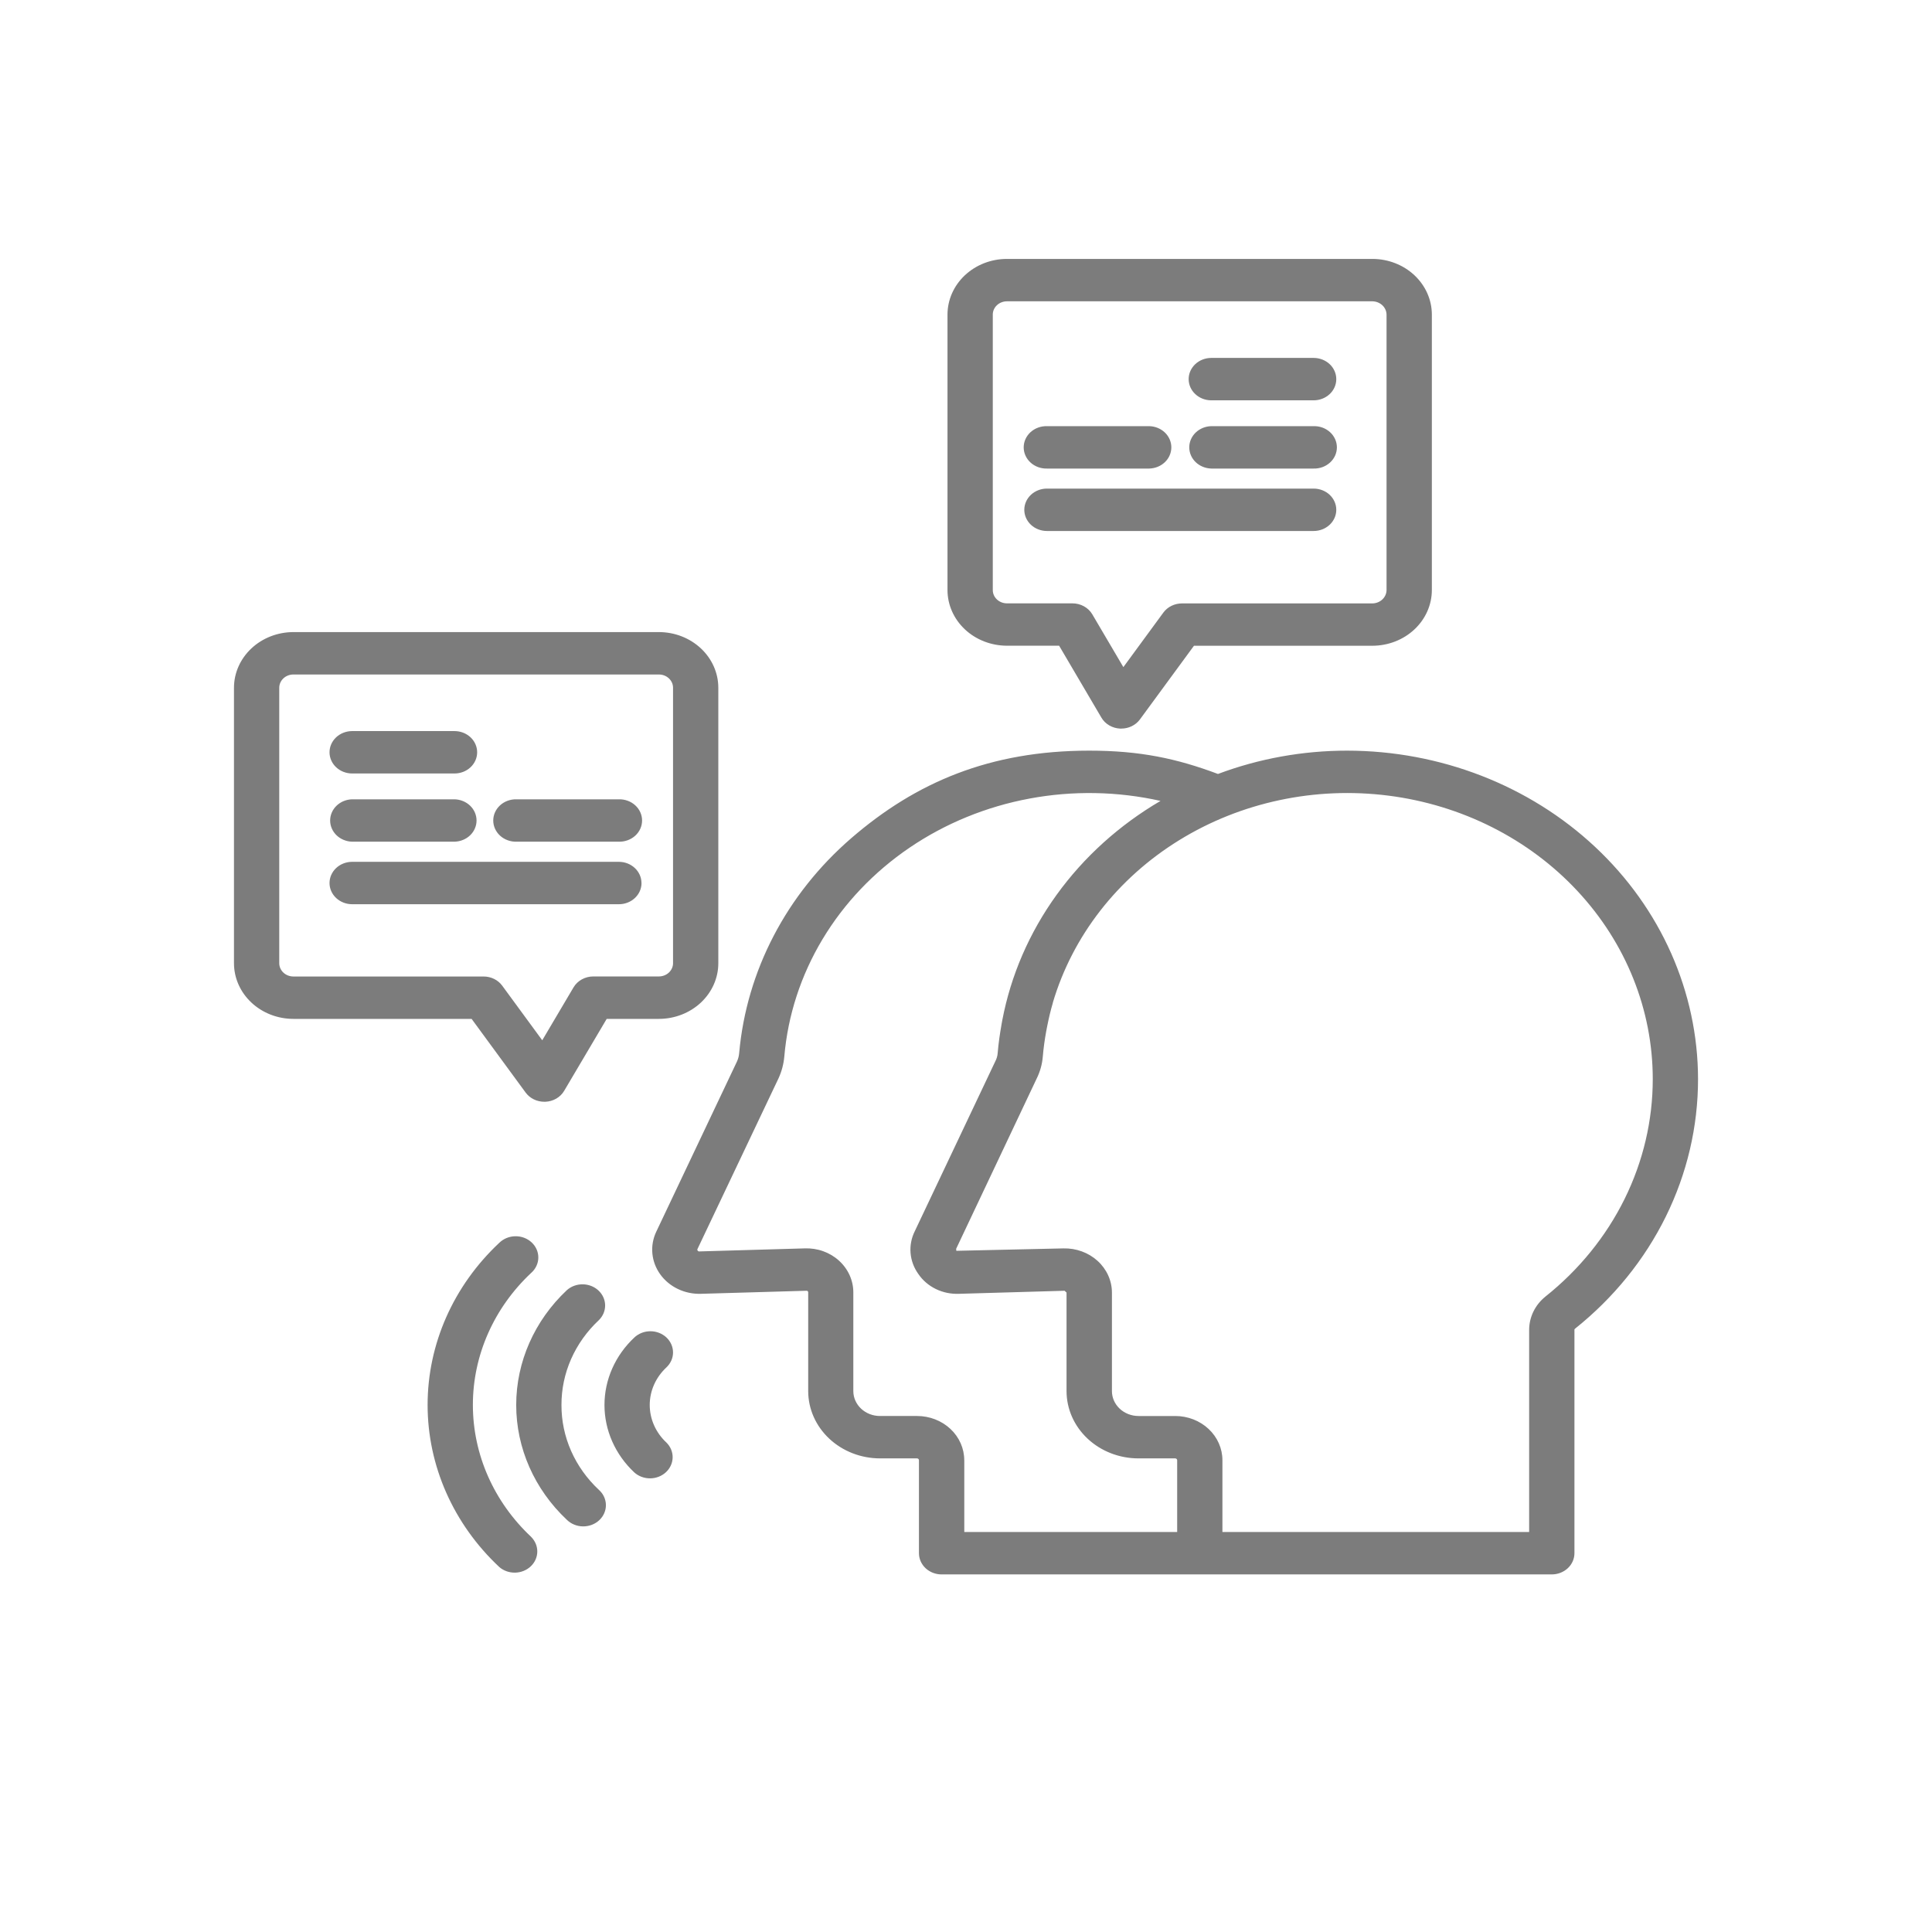 <svg width="150" height="150" viewBox="0 0 150 150" fill="none" xmlns="http://www.w3.org/2000/svg">
<path d="M41.249 119.337C41.557 119.65 41.724 120.061 41.715 120.487C41.706 120.912 41.521 121.317 41.2 121.617C40.879 121.918 40.446 122.091 39.992 122.099C39.538 122.108 39.098 121.952 38.764 121.663C35.2 118.324 33.199 113.798 33.199 109.078C33.199 104.358 35.2 99.831 38.764 96.492C38.926 96.333 39.12 96.206 39.335 96.118C39.55 96.031 39.782 95.984 40.016 95.982C40.251 95.979 40.484 96.02 40.701 96.103C40.918 96.186 41.115 96.309 41.281 96.464C41.447 96.62 41.578 96.805 41.666 97.008C41.754 97.211 41.798 97.429 41.795 97.649C41.792 97.868 41.742 98.085 41.648 98.286C41.555 98.487 41.419 98.669 41.249 98.82C38.345 101.541 36.714 105.23 36.714 109.076C36.714 112.923 38.345 116.612 41.249 119.332V119.337ZM43.592 109.083C43.587 107.86 43.842 106.648 44.34 105.517C44.839 104.386 45.572 103.358 46.497 102.494C46.814 102.183 46.987 101.768 46.982 101.339C46.976 100.909 46.791 100.499 46.466 100.195C46.142 99.892 45.703 99.719 45.244 99.714C44.785 99.709 44.342 99.872 44.01 100.168C41.492 102.536 40.078 105.741 40.078 109.083C40.078 112.424 41.492 115.63 44.01 117.997C44.172 118.156 44.366 118.284 44.581 118.371C44.796 118.459 45.027 118.506 45.262 118.509C45.496 118.511 45.729 118.47 45.946 118.388C46.163 118.305 46.361 118.182 46.527 118.027C46.693 117.872 46.824 117.687 46.912 117.484C47.001 117.281 47.045 117.063 47.042 116.844C47.04 116.624 46.99 116.407 46.896 116.206C46.803 116.005 46.667 115.823 46.497 115.671C45.572 114.807 44.839 113.78 44.34 112.65C43.842 111.519 43.587 110.307 43.592 109.083ZM51.736 103.835C51.572 103.683 51.378 103.562 51.164 103.48C50.95 103.398 50.722 103.356 50.491 103.357C50.26 103.358 50.032 103.401 49.819 103.485C49.606 103.568 49.412 103.69 49.25 103.844C48.515 104.532 47.932 105.348 47.534 106.247C47.136 107.146 46.931 108.11 46.931 109.083C46.931 110.056 47.136 111.019 47.534 111.918C47.932 112.817 48.515 113.634 49.25 114.322C49.581 114.619 50.024 114.783 50.483 114.779C50.942 114.775 51.381 114.603 51.706 114.3C52.031 113.997 52.217 113.587 52.224 113.157C52.231 112.728 52.058 112.313 51.742 112.001C51.331 111.618 51.005 111.163 50.782 110.662C50.56 110.161 50.445 109.624 50.445 109.082C50.445 108.539 50.56 108.002 50.782 107.501C51.005 107 51.331 106.545 51.742 106.163C51.905 106.009 52.034 105.828 52.122 105.628C52.21 105.428 52.255 105.214 52.254 104.998C52.253 104.782 52.207 104.568 52.118 104.368C52.029 104.169 51.899 103.988 51.736 103.835ZM36.616 79.106H22.778C21.555 79.105 20.382 78.649 19.518 77.839C18.653 77.029 18.167 75.931 18.166 74.787V53.396C18.167 52.251 18.653 51.153 19.518 50.343C20.382 49.533 21.555 49.077 22.778 49.075H51.157C52.381 49.076 53.553 49.532 54.418 50.342C55.283 51.152 55.769 52.25 55.77 53.396V74.787C55.769 75.932 55.282 77.029 54.418 77.839C53.553 78.649 52.38 79.105 51.157 79.106H47.104L43.8 84.695C43.655 84.94 43.445 85.147 43.19 85.295C42.936 85.443 42.645 85.527 42.345 85.54H42.262C41.977 85.541 41.696 85.477 41.444 85.353C41.191 85.23 40.975 85.05 40.813 84.831L36.616 79.106ZM22.778 75.815H37.542C37.827 75.815 38.107 75.879 38.36 76.002C38.612 76.126 38.829 76.305 38.99 76.525L42.1 80.767L44.529 76.659C44.681 76.401 44.904 76.187 45.175 76.038C45.446 75.889 45.754 75.81 46.068 75.811H51.157C51.448 75.81 51.728 75.702 51.933 75.509C52.139 75.316 52.255 75.054 52.255 74.782V53.396C52.255 53.123 52.139 52.862 51.933 52.669C51.728 52.476 51.448 52.367 51.157 52.367H22.778C22.487 52.367 22.208 52.476 22.002 52.669C21.797 52.862 21.681 53.123 21.681 53.396V74.787C21.682 75.059 21.797 75.32 22.003 75.513C22.208 75.706 22.487 75.814 22.778 75.815ZM27.343 60.053H35.288C35.755 60.053 36.202 59.88 36.531 59.571C36.861 59.263 37.046 58.844 37.046 58.407C37.046 57.971 36.861 57.552 36.531 57.243C36.202 56.935 35.755 56.761 35.288 56.761H27.343C26.877 56.761 26.429 56.935 26.099 57.243C25.77 57.552 25.584 57.971 25.584 58.407C25.584 58.844 25.77 59.263 26.099 59.571C26.429 59.88 26.877 60.053 27.343 60.053ZM27.343 65.349H35.288C35.746 65.337 36.181 65.159 36.501 64.852C36.821 64.544 36.999 64.132 36.999 63.703C36.999 63.274 36.821 62.862 36.501 62.555C36.181 62.248 35.746 62.069 35.288 62.058H27.343C26.885 62.069 26.45 62.248 26.13 62.555C25.811 62.862 25.632 63.274 25.632 63.703C25.632 64.132 25.811 64.544 26.13 64.852C26.45 65.159 26.885 65.337 27.343 65.349ZM40.101 65.349H48.046C48.281 65.355 48.514 65.316 48.733 65.236C48.952 65.156 49.151 65.036 49.32 64.883C49.488 64.729 49.622 64.546 49.713 64.343C49.804 64.141 49.851 63.923 49.851 63.703C49.851 63.483 49.804 63.266 49.713 63.063C49.622 62.861 49.488 62.677 49.32 62.524C49.151 62.37 48.952 62.25 48.733 62.17C48.514 62.09 48.281 62.052 48.046 62.058H40.101C39.866 62.052 39.632 62.09 39.413 62.17C39.195 62.25 38.995 62.37 38.827 62.524C38.659 62.677 38.525 62.861 38.434 63.063C38.342 63.266 38.295 63.483 38.295 63.703C38.295 63.923 38.342 64.141 38.434 64.343C38.525 64.546 38.659 64.729 38.827 64.883C38.995 65.036 39.195 65.156 39.413 65.236C39.632 65.316 39.866 65.355 40.101 65.349ZM49.804 68.555C49.803 68.119 49.618 67.702 49.289 67.394C48.961 67.086 48.515 66.913 48.05 66.912H27.343C26.877 66.912 26.429 67.085 26.099 67.394C25.77 67.703 25.584 68.122 25.584 68.558C25.584 68.995 25.77 69.413 26.099 69.722C26.429 70.031 26.877 70.204 27.343 70.204H48.05C48.281 70.204 48.51 70.162 48.723 70.079C48.937 69.996 49.131 69.874 49.294 69.721C49.457 69.568 49.587 69.386 49.675 69.186C49.763 68.986 49.808 68.772 49.808 68.556L49.804 68.555ZM73.563 45.813V24.425C73.564 23.279 74.05 22.181 74.915 21.37C75.779 20.56 76.952 20.103 78.176 20.102H106.554C107.778 20.103 108.951 20.56 109.816 21.37C110.681 22.181 111.168 23.279 111.169 24.425V45.813C111.167 46.959 110.681 48.057 109.816 48.867C108.951 49.678 107.778 50.134 106.554 50.136H92.699L88.502 55.858C88.341 56.077 88.124 56.257 87.872 56.38C87.619 56.504 87.338 56.568 87.054 56.567H86.968C86.668 56.554 86.377 56.469 86.123 56.32C85.868 56.172 85.659 55.965 85.514 55.719L82.23 50.133H78.176C76.953 50.131 75.781 49.675 74.916 48.866C74.051 48.056 73.565 46.958 73.563 45.813ZM77.08 45.813C77.079 46.086 77.195 46.348 77.4 46.541C77.606 46.734 77.885 46.844 78.176 46.844H83.265C83.58 46.845 83.888 46.924 84.159 47.073C84.43 47.223 84.653 47.437 84.805 47.695L87.218 51.795L90.324 47.559C90.486 47.339 90.702 47.16 90.955 47.036C91.207 46.913 91.488 46.849 91.773 46.849H106.552C106.842 46.845 107.119 46.735 107.325 46.542C107.53 46.35 107.647 46.09 107.651 45.818V24.425C107.647 24.153 107.53 23.893 107.325 23.7C107.12 23.508 106.842 23.398 106.552 23.394H78.176C77.885 23.395 77.606 23.504 77.4 23.697C77.195 23.89 77.079 24.152 77.08 24.425V45.813ZM94.045 31.081H101.99C102.457 31.081 102.904 30.908 103.234 30.599C103.564 30.291 103.749 29.872 103.749 29.435C103.749 28.999 103.564 28.58 103.234 28.271C102.904 27.963 102.457 27.789 101.99 27.789H94.045C93.579 27.789 93.132 27.963 92.802 28.271C92.472 28.58 92.287 28.999 92.287 29.435C92.287 29.872 92.472 30.291 92.802 30.599C93.132 30.908 93.579 31.081 94.045 31.081ZM94.045 36.378H101.99C102.225 36.384 102.459 36.346 102.678 36.266C102.896 36.185 103.096 36.065 103.264 35.912C103.432 35.758 103.566 35.575 103.657 35.373C103.749 35.17 103.796 34.952 103.796 34.732C103.796 34.513 103.749 34.295 103.657 34.092C103.566 33.89 103.432 33.706 103.264 33.553C103.096 33.4 102.896 33.279 102.678 33.199C102.459 33.119 102.225 33.081 101.99 33.087H94.045C93.587 33.098 93.152 33.277 92.832 33.584C92.513 33.892 92.334 34.303 92.334 34.732C92.334 35.161 92.513 35.573 92.832 35.881C93.152 36.188 93.587 36.366 94.045 36.378ZM81.287 36.378H89.231C89.689 36.366 90.124 36.188 90.444 35.881C90.764 35.573 90.942 35.161 90.942 34.732C90.942 34.303 90.764 33.892 90.444 33.584C90.124 33.277 89.689 33.098 89.231 33.087H81.285C81.05 33.081 80.816 33.119 80.597 33.199C80.379 33.279 80.179 33.4 80.011 33.553C79.843 33.706 79.709 33.89 79.618 34.092C79.526 34.295 79.479 34.513 79.479 34.732C79.479 34.952 79.526 35.17 79.618 35.373C79.709 35.575 79.843 35.758 80.011 35.912C80.179 36.065 80.379 36.185 80.597 36.266C80.816 36.346 81.05 36.384 81.285 36.378H81.287ZM81.287 41.226H101.99C102.457 41.226 102.904 41.053 103.234 40.744C103.564 40.435 103.749 40.017 103.749 39.58C103.749 39.144 103.564 38.725 103.234 38.416C102.904 38.108 102.457 37.934 101.99 37.934H81.285C80.818 37.934 80.371 38.108 80.041 38.416C79.712 38.725 79.526 39.144 79.526 39.58C79.526 40.017 79.712 40.435 80.041 40.744C80.371 41.053 80.818 41.226 81.285 41.226H81.287ZM131.835 83.775C131.838 87.461 130.985 91.103 129.336 94.45C127.687 97.797 125.281 100.769 122.284 103.16C122.267 103.172 122.253 103.188 122.245 103.207C122.237 103.226 122.235 103.247 122.239 103.267V120.591C122.239 121.027 122.054 121.446 121.724 121.754C121.395 122.063 120.948 122.236 120.482 122.237H73.106C72.639 122.237 72.192 122.063 71.862 121.755C71.533 121.446 71.347 121.027 71.347 120.591V113.371C71.347 113.335 71.332 113.299 71.305 113.273C71.278 113.247 71.241 113.231 71.202 113.229H68.329C66.85 113.228 65.431 112.678 64.385 111.699C63.339 110.72 62.75 109.393 62.748 108.009V100.355C62.751 100.332 62.747 100.308 62.737 100.286C62.728 100.265 62.712 100.246 62.692 100.231C62.676 100.216 62.661 100.213 62.595 100.214L54.42 100.451C53.8 100.47 53.184 100.342 52.632 100.077C52.079 99.813 51.608 99.421 51.261 98.94C50.914 98.458 50.704 97.901 50.65 97.323C50.596 96.744 50.699 96.162 50.951 95.631L57.224 82.403C57.316 82.197 57.372 81.977 57.39 81.754C57.961 75.371 61.067 69.42 66.094 65.074C71.121 60.729 76.868 58.285 84.547 58.28C88.522 58.277 91.378 58.896 94.563 60.09C97.753 58.893 101.157 58.279 104.594 58.28C111.815 58.286 118.739 60.974 123.845 65.754C128.952 70.534 131.826 77.015 131.835 83.775ZM74.867 113.371V118.943H91.395V113.371C91.395 113.335 91.379 113.299 91.352 113.273C91.325 113.247 91.288 113.231 91.249 113.229H88.39C86.91 113.229 85.491 112.679 84.444 111.7C83.397 110.722 82.808 109.394 82.806 108.009V100.355L82.655 100.214L74.459 100.451C73.834 100.477 73.214 100.349 72.659 100.079C72.105 99.809 71.636 99.407 71.301 98.914C70.953 98.429 70.744 97.868 70.696 97.285C70.648 96.702 70.761 96.118 71.025 95.588L77.274 82.403C77.381 82.201 77.445 81.981 77.46 81.756C77.522 80.997 77.632 80.249 77.763 79.51C77.782 79.407 77.798 79.304 77.819 79.201C78.483 75.718 79.919 72.405 82.035 69.474C84.15 66.542 86.898 64.058 90.102 62.182C86.767 61.435 83.299 61.373 79.936 62C76.573 62.626 73.395 63.927 70.62 65.812C67.845 67.698 65.539 70.123 63.86 72.922C62.181 75.721 61.169 78.826 60.894 82.026C60.843 82.606 60.693 83.174 60.45 83.709L54.158 96.961C54.144 96.984 54.137 97.01 54.14 97.036C54.142 97.062 54.154 97.087 54.174 97.106C54.187 97.125 54.206 97.141 54.228 97.15C54.251 97.16 54.276 97.163 54.3 97.16L62.478 96.924C62.969 96.905 63.459 96.98 63.918 97.146C64.377 97.311 64.795 97.562 65.147 97.884C65.499 98.205 65.778 98.589 65.968 99.014C66.157 99.438 66.254 99.894 66.252 100.354V108.007C66.253 108.52 66.472 109.011 66.86 109.373C67.248 109.735 67.773 109.938 68.321 109.937H71.195C71.677 109.936 72.154 110.025 72.6 110.197C73.045 110.369 73.45 110.622 73.791 110.941C74.132 111.26 74.402 111.639 74.586 112.056C74.77 112.473 74.865 112.92 74.864 113.371H74.867ZM128.32 83.775C128.319 78.404 126.24 73.215 122.466 69.17C118.693 65.124 113.481 62.496 107.796 61.773C102.111 61.049 96.339 62.279 91.549 65.234C86.758 68.189 83.274 72.67 81.742 77.846V77.866C81.565 78.457 81.425 79.069 81.302 79.681C81.277 79.815 81.249 79.947 81.225 80.081C81.11 80.721 81.018 81.366 80.964 82.024C80.915 82.628 80.749 83.219 80.474 83.768L74.234 96.959L74.251 97.112L82.557 96.925C83.047 96.912 83.534 96.991 83.991 97.158C84.448 97.324 84.864 97.575 85.216 97.894C85.568 98.214 85.847 98.596 86.039 99.019C86.23 99.441 86.329 99.895 86.33 100.354V108.007C86.331 108.519 86.548 109.009 86.934 109.371C87.32 109.733 87.844 109.937 88.39 109.938H91.245C91.726 109.938 92.202 110.027 92.647 110.199C93.091 110.372 93.495 110.624 93.835 110.943C94.175 111.261 94.445 111.639 94.629 112.055C94.813 112.471 94.908 112.917 94.908 113.368V118.943H118.723V103.267C118.721 102.773 118.832 102.285 119.05 101.836C119.268 101.387 119.588 100.987 119.987 100.665C122.6 98.583 124.698 95.994 126.137 93.078C127.576 90.162 128.321 86.987 128.32 83.775Z" fill="#7c7c7c"/>
</svg>
